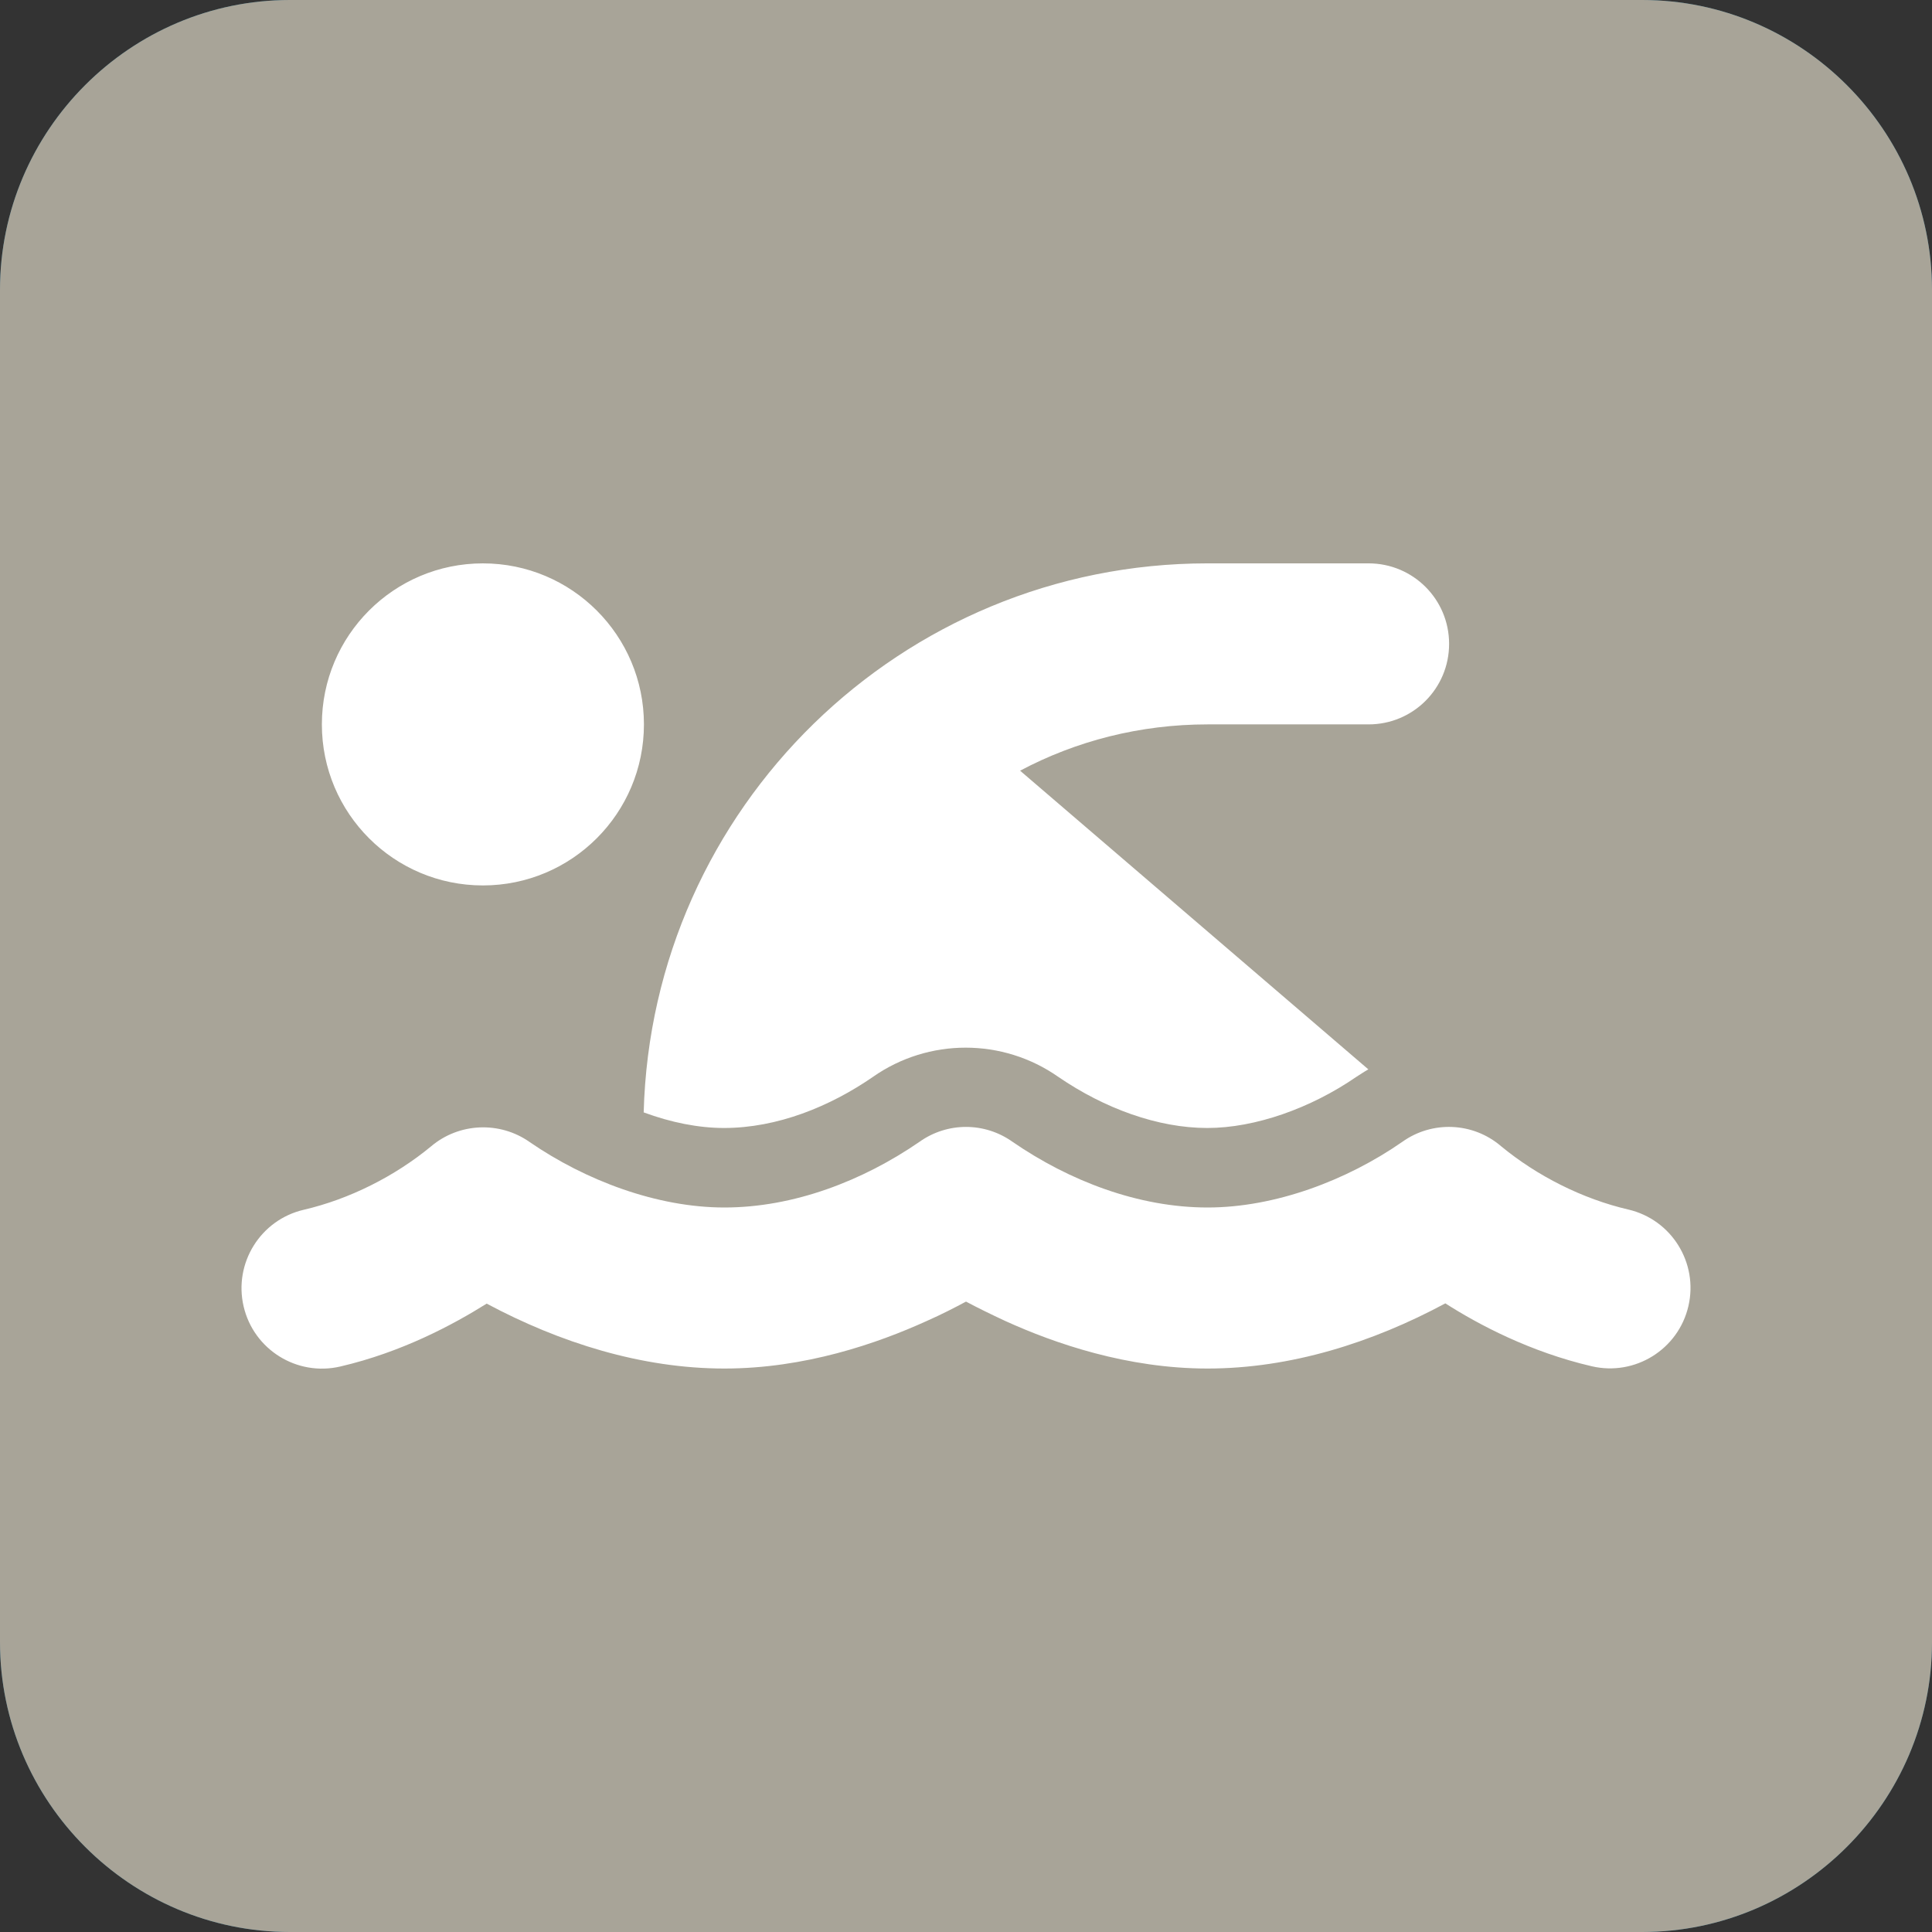 <?xml version="1.0" encoding="utf-8"?>
<!-- Generator: Adobe Illustrator 23.0.2, SVG Export Plug-In . SVG Version: 6.00 Build 0)  -->
<!DOCTYPE svg>
<svg version="1.2" baseProfile="tiny" xmlns:x="http://ns.adobe.com/Extensibility/1.0/" xmlns:i="http://ns.adobe.com/AdobeIllustrator/10.0/" xmlns:graph="http://ns.adobe.com/Graphs/1.0/"
	 xmlns="http://www.w3.org/2000/svg" xmlns:xlink="http://www.w3.org/1999/xlink" x="0px" y="0px" width="200px" height="200px"
	 viewBox="0 0 200 200" xml:space="preserve">
<rect x="0" y="0" width="200" height="200" fill="#333333" stroke="none"/>
<g id="Calque_1" display="none">
	<path display="inline" d="M180,170H20c-11,0-20-9-20-20V20C0,9,9,0,20,0h160c11,0,20,9,20,20v130C200,161,191,170,180,170z"/>
	<polygon display="inline" points="35,200 100,140 35,140 	"/>
	<path display="inline" fill="#FFFFFF" d="M175,93.393c0,22.199-17.98,40.179-40.179,40.179h-2.679
		c-5.926,0-10.714-4.788-10.714-10.714c0-5.926,4.788-10.714,10.714-10.714h2.679c10.346,0,18.75-8.404,18.75-18.75v-2.679h-21.429
		c-11.819,0-21.429-9.609-21.429-21.429V47.857c0-11.819,9.609-21.429,21.429-21.429h21.429c11.819,0,21.429,9.609,21.429,21.429
		v10.714v10.714V93.393z M89.286,93.393c0,22.199-17.98,40.179-40.179,40.179h-2.679c-5.926,0-10.714-4.788-10.714-10.714
		c0-5.926,4.788-10.714,10.714-10.714h2.679c10.346,0,18.75-8.404,18.75-18.75v-2.679H46.429C34.609,90.714,25,81.105,25,69.286
		V47.857c0-11.819,9.609-21.429,21.429-21.429h21.429c11.819,0,21.429,9.609,21.429,21.429v10.714v10.714V93.393z"/>
</g>
<g id="Calque_2">
	<path fill="#276A88" d="M170,200H30c-16.5,0-30-13.5-30-30V30C0,13.5,13.5,0,30,0h140c16.5,0,30,13.5,30,30v140
		C200,186.5,186.5,200,170,200z"/>
	<path fill="#A8A498" d="M170,200H30c-16.5,0-30-13.5-30-30V30C0,13.5,13.5,0,30,0h140c16.5,0,30,13.5,30,30v140
		C200,186.5,186.5,200,170,200z"/>
</g>
<g id="Features" display="none">
	<path id="Bed_1_" fill="#FFFFFF" d="M32.5,46.429c4.148,0,7.5,3.42,7.5,7.653v61.225h52.5V77.041c0-4.233,3.352-7.653,7.5-7.653
		h52.5c12.422,0,22.5,10.284,22.5,22.959v53.571c0,4.233-3.352,7.653-7.5,7.653s-7.5-3.42-7.5-7.653v-7.653h-52.5H100H40v7.653
		c0,4.233-3.352,7.653-7.5,7.653s-7.5-3.42-7.5-7.653V54.082C25,49.848,28.352,46.429,32.5,46.429z M66.25,69.388
		C76.605,69.388,85,77.954,85,88.52s-8.395,19.133-18.75,19.133S47.5,99.087,47.5,88.52S55.895,69.388,66.25,69.388z"/>
	<path id="Surface" fill="none" stroke="#FFFFFF" stroke-width="10" stroke-miterlimit="10" stroke-dasharray="11.92,11.92" d="
		M145,175H55c-16.5,0-30-13.5-30-30V55c0-16.5,13.5-30,30-30h90c16.5,0,30,13.5,30,30v90C175,161.5,161.5,175,145,175z"/>
	<path fill="#FFFFFF" d="M43.75,63.643c0-5.801,4.717-10.518,10.518-10.518c2.783,0,5.449,1.113,7.441,3.076l4.746,4.746
		c-6.152,11.396-5.098,25.635,3.193,36.035l-0.41,0.381c-2.754,2.754-2.754,7.207,0,9.932c2.754,2.725,7.207,2.754,9.932,0
		l46.904-46.846c2.754-2.754,2.754-7.207,0-9.932s-7.207-2.754-9.932,0l-0.381,0.381c-10.4-8.291-24.668-9.346-36.035-3.193
		l-4.775-4.746c-5.479-5.508-12.92-8.584-20.684-8.584C38.096,34.375,25,47.471,25,63.643v92.607c0,5.186,4.189,9.375,9.375,9.375
		s9.375-4.189,9.375-9.375V63.643z M100,128.125c5.178,0,9.375-4.197,9.375-9.375s-4.197-9.375-9.375-9.375
		c-5.178,0-9.375,4.197-9.375,9.375S94.822,128.125,100,128.125z M118.75,146.875c0-5.178-4.197-9.375-9.375-9.375
		S100,141.697,100,146.875s4.197,9.375,9.375,9.375S118.75,152.053,118.75,146.875z M118.75,109.375
		c5.178,0,9.375-4.197,9.375-9.375c0-5.178-4.197-9.375-9.375-9.375s-9.375,4.197-9.375,9.375
		C109.375,105.178,113.572,109.375,118.75,109.375z M137.5,128.125c0-5.178-4.197-9.375-9.375-9.375s-9.375,4.197-9.375,9.375
		s4.197,9.375,9.375,9.375S137.5,133.303,137.5,128.125z M137.5,90.625c5.178,0,9.375-4.197,9.375-9.375s-4.197-9.375-9.375-9.375
		s-9.375,4.197-9.375,9.375S132.322,90.625,137.5,90.625z M156.25,109.375c0-5.178-4.197-9.375-9.375-9.375
		s-9.375,4.197-9.375,9.375s4.197,9.375,9.375,9.375S156.25,114.553,156.25,109.375z M165.625,100c5.178,0,9.375-4.197,9.375-9.375
		s-4.197-9.375-9.375-9.375s-9.375,4.197-9.375,9.375S160.447,100,165.625,100z"/>
	<path fill="#FFFFFF" d="M156.25,25c-4.688,0-37.5,9.375-37.5,51.562v32.812c0,10.342,8.408,18.75,18.75,18.75h9.375v37.5
		c0,5.186,4.189,9.375,9.375,9.375s9.375-4.189,9.375-9.375v-37.5V95.312V34.375C165.625,29.189,161.436,25,156.25,25z
		 M53.125,29.688c0-2.402-1.787-4.395-4.189-4.658s-4.541,1.318-5.068,3.633L34.99,68.594c-0.41,1.846-0.615,3.721-0.615,5.596
		c0,13.447,10.283,24.492,23.438,25.693v65.742c0,5.186,4.189,9.375,9.375,9.375s9.375-4.189,9.375-9.375V99.883
		C89.717,98.682,100,87.637,100,74.189c0-1.875-0.205-3.75-0.615-5.596l-8.877-39.932c-0.527-2.344-2.725-3.896-5.098-3.633
		c-2.373,0.264-4.16,2.256-4.16,4.658v39.316c0,1.582-1.289,2.871-2.871,2.871c-1.494,0-2.725-1.143-2.871-2.637l-3.662-39.961
		C71.641,26.846,69.619,25,67.188,25s-4.453,1.846-4.658,4.277l-3.633,39.961c-0.146,1.494-1.377,2.637-2.871,2.637
		c-1.582,0-2.871-1.289-2.871-2.871L53.125,29.688z M67.275,74.219h-0.088H67.1l0.088-0.205L67.275,74.219z"/>
	<path fill="#FFFFFF" d="M37.704,87.553c16.175-15.518,38.116-25.059,62.308-25.059s46.133,9.541,62.308,25.059
		c3.001,2.86,7.736,2.766,10.596-0.211s2.766-7.736-0.211-10.596c-18.847-18.12-44.469-29.255-72.692-29.255
		S46.166,58.626,27.296,76.722c-2.977,2.883-3.071,7.619-0.211,10.619s7.619,3.094,10.596,0.211H37.704z M100.012,100
		c13.315,0,25.458,4.946,34.74,13.127c3.118,2.743,7.853,2.438,10.596-0.656c2.743-3.094,2.438-7.853-0.656-10.596
		c-11.908-10.502-27.567-16.878-44.68-16.878s-32.771,6.376-44.656,16.878c-3.118,2.743-3.399,7.478-0.656,10.596
		c2.743,3.118,7.478,3.399,10.596,0.656C74.554,104.946,86.697,100,100.035,100H100.012z M115.014,137.507
		c0-8.286-6.717-15.003-15.003-15.003s-15.003,6.717-15.003,15.003s6.717,15.003,15.003,15.003S115.014,145.792,115.014,137.507z"/>
	<path fill="#FFFFFF" d="M93.4,100.02l0-34.235L80.374,25L68.722,65.785V175h62.555v-74.98L93.4,100.02z M100,143.681
		c-8.793,0-15.921-7.128-15.921-15.921c0-8.793,7.128-15.921,15.921-15.921c8.793,0,15.921,7.128,15.921,15.921
		C115.921,136.553,108.793,143.681,100,143.681z"/>
	<path fill="#FFFFFF" d="M40,55v67.5h120V55H40z M25,55c0-8.273,6.727-15,15-15h120c8.273,0,15,6.727,15,15v67.5
		c0,8.273-6.727,15-15,15H40c-8.273,0-15-6.727-15-15V55z M55,145h90c4.148,0,7.5,3.352,7.5,7.5s-3.352,7.5-7.5,7.5H55
		c-4.148,0-7.5-3.352-7.5-7.5S50.852,145,55,145z"/>
	<path display="inline" fill="#FFFFFF" d="M100,43.75c-12.949,0-23.438,10.488-23.438,23.438V81.25h70.312
		c10.342,0,18.75,8.408,18.75,18.75v56.25c0,10.342-8.408,18.75-18.75,18.75h-93.75c-10.342,0-18.75-8.408-18.75-18.75V100
		c0-10.342,8.408-18.75,18.75-18.75h4.688V67.188C57.812,43.896,76.709,25,100,25c16.846,0,31.348,9.873,38.115,24.111
		c2.227,4.688,0.234,10.283-4.453,12.48s-10.283,0.234-12.48-4.453C117.402,49.199,109.346,43.75,100,43.75z M109.375,137.5
		c5.186,0,9.375-4.189,9.375-9.375s-4.189-9.375-9.375-9.375h-18.75c-5.186,0-9.375,4.189-9.375,9.375s4.189,9.375,9.375,9.375
		H109.375z"/>
</g>
<g id="Moments">
	<path display="none" fill="#FFFFFF" d="M53.125,34.375c0-5.186-4.189-9.375-9.375-9.375s-9.375,4.189-9.375,9.375v9.375v89.062
		v32.812c0,5.186,4.189,9.375,9.375,9.375s9.375-4.189,9.375-9.375v-37.5l18.838-4.717c12.041-3.018,24.785-1.611,35.889,3.926
		c12.949,6.475,27.979,7.266,41.514,2.168l10.166-3.809c3.662-1.377,6.094-4.863,6.094-8.789V44.336
		c0-6.738-7.09-11.133-13.125-8.115l-2.812,1.406c-13.564,6.797-29.531,6.797-43.096,0c-10.283-5.156-22.09-6.445-33.252-3.662
		l-20.215,5.098V34.375z"/>
	<path display="none" fill="#FFFFFF" d="M62.522,33.586C62.932,28.751,67.005,25,71.87,25h56.261c4.864,0,8.937,3.751,9.348,8.586
		l4.102,49.346c1.758,21.098-12.454,39.617-32.204,44.13v29.185h14.065c5.187,0,9.377,4.19,9.377,9.377s-4.19,9.377-9.377,9.377H100
		H76.558c-5.187,0-9.377-4.19-9.377-9.377s4.19-9.377,9.377-9.377h14.065v-29.185c-19.75-4.483-33.962-23.003-32.204-44.1
		l4.102-49.346V33.586z M78.931,62.507h42.137l-1.553-18.754H80.484L78.931,62.507z"/>
	<path display="none" fill="#FFFFFF" d="M42.487,124.711c9.775,7.572,25.316,17.305,38.936,15.459
		c1.43-0.189,2.836-0.524,4.219-0.944c-2.157-2.58-4.055-5.118-5.673-7.425c-5.134-7.341-6.751-15.774-6.071-23.828
		c-4.829,0.86-9.189,2.727-12.822,5.328c-1.524,1.091-3.821,0.273-3.469-1.468c1.5-7.027,7.736-12.774,15.987-13.907
		c0.609-0.084,1.242-0.147,1.852-0.168l4.548-27.541c0.469-2.895,1.875-6.859,5.86-9.628c4.36-3,11.932-6.398,24.285-7.404
		c-0.188-0.147-0.375-0.294-0.563-0.44c-4.735-3.272-16.971-8.726-43.39-5.139s-36.381,12.04-39.85,16.424
		c-1.336,1.678-1.524,3.797-1.195,5.852l5.673,34.463c1.289,7.824,5.04,15.228,11.674,20.388V124.711z M63.045,78.649
		c1.031-0.65,2.532-0.42,2.766,0.692c0.023,0.105,0.047,0.231,0.07,0.336c0.75,4.573-2.719,8.81-7.759,9.502
		s-9.728-2.475-10.478-7.027c-0.023-0.105-0.023-0.231-0.047-0.336c-0.141-1.133,1.219-1.762,2.414-1.405
		c2.11,0.629,4.407,0.818,6.728,0.503c2.321-0.315,4.477-1.112,6.282-2.265H63.045z M86.322,128.235
		c6.892,9.838,18.636,23.262,32.255,25.108c13.619,1.846,29.184-7.866,38.936-15.459c6.634-5.139,10.384-12.543,11.674-20.388
		l5.673-34.463c0.328-2.056,0.141-4.174-1.195-5.852c-3.469-4.384-13.432-12.837-39.85-16.424
		c-26.418-3.587-38.631,1.867-43.366,5.139c-1.828,1.259-2.696,3.23-3.024,5.286l-5.673,34.463
		c-1.289,7.824-0.094,15.899,4.594,22.591H86.322z M119.82,95.786c-1.805-1.154-3.938-1.951-6.282-2.265
		c-2.344-0.315-4.641-0.126-6.728,0.503c-1.196,0.357-2.555-0.273-2.414-1.405c0.023-0.105,0.023-0.231,0.047-0.336
		c0.75-4.573,5.438-7.719,10.478-7.027s8.509,4.929,7.759,9.502c-0.023,0.105-0.047,0.231-0.07,0.336
		c-0.234,1.112-1.735,1.342-2.766,0.692H119.82z M151.746,99.037c-0.234,1.112-1.735,1.342-2.766,0.692
		c-1.805-1.154-3.938-1.951-6.282-2.265c-2.344-0.315-4.641-0.126-6.728,0.503c-1.196,0.357-2.555-0.273-2.414-1.405
		c0.023-0.105,0.023-0.231,0.047-0.336c0.75-4.573,5.438-7.719,10.478-7.027c5.04,0.692,8.509,4.929,7.759,9.502
		c-0.023,0.105-0.047,0.231-0.07,0.336H151.746z M149.238,119.887c-4.594,9.376-15.659,15.207-27.379,13.613
		s-20.417-10.11-21.8-20.283c-0.234-1.741,2.086-2.538,3.563-1.405c5.602,4.363,12.564,7.404,20.394,8.453
		s15.495,0.021,22.246-2.685c1.782-0.713,3.751,0.671,2.954,2.286L149.238,119.887z"/>
	<path display="none" fill="#FFFFFF" d="M100.002,47.491c-1.898,0-3.773,0.328-5.555,0.961L28.707,72.194
		c-2.227,0.82-3.703,2.93-3.703,5.297s1.477,4.476,3.703,5.297l13.57,4.898c-3.844,6.047-6.023,13.195-6.023,20.718v6.586
		c0,6.656-2.531,13.523-5.226,18.937c-1.523,3.047-3.258,6.047-5.273,8.812c-0.75,1.008-0.961,2.32-0.539,3.516
		c0.422,1.195,1.406,2.086,2.625,2.391l15,3.75c0.984,0.258,2.039,0.07,2.906-0.469s1.477-1.43,1.664-2.437
		c2.016-10.031,1.008-19.031-0.492-25.476c-0.75-3.328-1.758-6.726-3.164-9.844v-5.765c0-7.078,2.391-13.757,6.539-19.101
		c3.023-3.633,6.937-6.562,11.531-8.367l36.796-14.461c1.922-0.75,4.101,0.187,4.851,2.109s-0.187,4.101-2.109,4.851L64.565,87.896
		c-2.906,1.148-5.461,2.906-7.547,5.062l37.405,13.5c1.781,0.633,3.656,0.961,5.555,0.961s3.773-0.328,5.555-0.961l65.764-23.671
		c2.227-0.797,3.703-2.93,3.703-5.297s-1.477-4.476-3.703-5.297l-65.741-23.742C103.775,47.819,101.9,47.491,100.002,47.491z
		 M55.003,135.614c0,8.273,20.156,16.875,44.999,16.875s44.999-8.601,44.999-16.875l-3.586-34.077l-33.327,12.047
		c-2.602,0.937-5.344,1.406-8.086,1.406c-2.742,0-5.508-0.469-8.086-1.406l-33.327-12.047L55.003,135.614z"/>
	<g display="none">
		<path id="path14" display="inline" fill="#FFFFFF" d="M175,140.932V95.158h-68.612v45.775H175"/>
		<path id="path16" display="inline" fill="#A8A498" d="M140.657,100.133l0.655,2.031l2.129-0.01l-1.728,1.247l0.667,2.027
			l-1.722-1.262l-1.715,1.262l0.667-2.027l-1.732-1.247l2.129,0.01L140.657,100.133"/>
		<path id="path18" display="inline" fill="#A8A498" d="M140.657,130.669l0.655,2.025l2.129-0.009l-1.728,1.251l0.667,2.027
			l-1.722-1.26l-1.715,1.26l0.667-2.027l-1.732-1.251l2.129,0.009L140.657,130.669"/>
		<path id="path20" display="inline" fill="#A8A498" d="M133.062,102.164l0.652,2.03l2.13-0.006l-1.725,1.241l0.666,2.024
			l-1.724-1.259l-1.716,1.259l0.666-2.024l-1.725-1.241l2.13,0.006L133.062,102.164"/>
		<path id="path22" display="inline" fill="#A8A498" d="M127.475,107.769l0.648,2.029l2.134-0.014l-1.734,1.249l0.666,2.024
			l-1.713-1.261l-1.72,1.261l0.668-2.024l-1.736-1.249l2.136,0.014L127.475,107.769"/>
		<path id="path24" display="inline" fill="#A8A498" d="M125.412,115.386l0.645,2.025l2.136-0.01l-1.73,1.248l0.66,2.021
			l-1.711-1.261l-1.719,1.261l0.672-2.021l-1.737-1.248l2.134,0.01L125.412,115.386"/>
		<path id="path26" display="inline" fill="#A8A498" d="M127.449,122.998l0.654,2.038l2.125-0.017l-1.727,1.248l0.671,2.024
			l-1.722-1.266l-1.719,1.266l0.671-2.024l-1.732-1.244l2.129,0.013L127.449,122.998"/>
		<path id="path28" display="inline" fill="#A8A498" d="M133.062,128.6l0.652,2.031l2.13-0.011l-1.725,1.244l0.666,2.026
			l-1.724-1.259l-1.716,1.259l0.666-2.026l-1.725-1.244l2.13,0.011L133.062,128.6"/>
		<path id="path30" display="inline" fill="#A8A498" d="M148.263,102.164l-0.65,2.03l-2.136-0.006l1.733,1.241l-0.668,2.024
			l1.721-1.259l1.716,1.259l-0.664-2.024l1.727-1.241l-2.125,0.006L148.263,102.164"/>
		<path id="path32" display="inline" fill="#A8A498" d="M153.854,107.769l-0.651,2.029l-2.133-0.014l1.731,1.249l-0.668,2.024
			l1.721-1.261l1.722,1.261l-0.672-2.024l1.728-1.249l-2.131,0.014L153.854,107.769"/>
		<path id="path34" display="inline" fill="#A8A498" d="M155.916,115.386l-0.65,2.025l-2.137-0.01l1.734,1.248l-0.668,2.021
			l1.721-1.261l1.72,1.261l-0.666-2.021l1.725-1.248l-2.13,0.01L155.916,115.386"/>
		<path id="path36" display="inline" fill="#A8A498" d="M153.868,122.998l-0.643,2.038l-2.133-0.017l1.732,1.248l-0.669,2.024
			l1.713-1.266l1.726,1.266l-0.667-2.024l1.73-1.244l-2.131,0.013L153.868,122.998"/>
		<path id="path38" display="inline" fill="#A8A498" d="M148.263,128.6l-0.65,2.031l-2.136-0.011l1.733,1.244l-0.668,2.026
			l1.721-1.259l1.716,1.259l-0.664-2.026l1.727-1.244l-2.125,0.011L148.263,128.6"/>
		<path id="path40" display="inline" fill="#FFFFFF" d="M117.331,86.027v-3.785c-1.381-1.18-6.882-3.541-10.239-4.283v2.665
			C110.93,81.566,115.712,84.34,117.331,86.027"/>
		<path id="path42" display="inline" fill="#FFFFFF" d="M120.121,91.676h3.259c0.097-4.777-3.78-7.733-4.333-8.162v4.551
			C120.291,90.083,120.121,91.676,120.121,91.676"/>
		<path id="path44" display="inline" fill="#FFFFFF" d="M128.232,82.062v4.109c1.638,1.715,2.622,3.058,3.401,5.525h3.452
			C134.163,87.924,131.969,84.841,128.232,82.062"/>
		<path id="path46" display="inline" fill="#FFFFFF" d="M126.131,84.315v-3.702c-3.166-2.048-9.429-4.855-15.681-6.16v2.655
			C116.459,78.565,122.847,81.679,126.131,84.315"/>
		<path id="path48" display="inline" fill="#FFFFFF" d="M135.005,82.068v-3.663c-3.802-2.396-11.624-5.744-20.856-7.694v2.65
			C123.014,75.503,129.742,78.559,135.005,82.068"/>
		<path id="path50" display="inline" fill="#FFFFFF" d="M137.458,79.964c-0.002-0.002-0.007,3.938-0.007,3.938
			c2.423,1.924,4.769,4.458,6.331,7.793h3.664C146.191,87.545,141.501,82.515,137.458,79.964"/>
		<path id="path52" display="inline" fill="#FFFFFF" d="M144.9,79.788v-3.664c-7.267-4.299-18.158-8.077-26.809-9.602v2.642
			C127.86,71.125,139.498,75.953,144.9,79.788"/>
		<path id="path54" display="inline" fill="#FFFFFF" d="M156.653,91.695h3.837c-2.758-6.609-9.673-11.907-12.902-13.924v3.887
			C152.479,85.282,154.287,87.871,156.653,91.695"/>
		<path id="path56" display="inline" fill="#FFFFFF" d="M154.642,77.474v-3.796c-5.886-3.602-17.796-8.993-32.298-11.787v2.758
			C133.378,66.941,147.446,72.416,154.642,77.474"/>
		<path id="path58" display="inline" fill="#FFFFFF" d="M169.109,91.695h4.199c-4.655-7.92-9.981-12.449-15.735-16.192v3.978
			C161.839,82.476,166.408,86.941,169.109,91.695"/>
		<path id="path60" display="inline" fill="#FFFFFF" d="M104.344,79.88v-2.503c-3.775-0.71-10.414-1.163-13.331-0.783v1.961
			C95.393,78.327,101.843,79.141,104.344,79.88"/>
		<path id="path62" display="inline" fill="#FFFFFF" d="M88.074,78.734v-1.873c-7.009,0.733-11.816,3.141-14.598,5.196v1.611
			C77.448,80.462,82.949,79.136,88.074,78.734"/>
		<path id="path64" display="inline" fill="#FFFFFF" d="M71.857,85.348l0-1.823c-6.447,7.244,1.619,13.276,2.477,13.877v-2.477
			C69.825,91.518,70.355,87.364,71.857,85.348"/>
		<path id="path66" display="inline" fill="#FFFFFF" d="M76.776,96.461v2.656c4.378,2.423,8.784,3.955,15.052,5.078l-0.045-3.6
			C87.524,100.337,81.669,99.123,76.776,96.461"/>
		<path id="path68" display="inline" fill="#FFFFFF" d="M93.92,100.708l-0.019,3.744c3.665,0.305,7.126,0.397,9.012,0.395v-4.213
			C100.131,100.821,94.974,100.858,93.92,100.708"/>
		<path id="path70" display="inline" fill="#FFFFFF" d="M107.701,76.463V73.91c-4.513-0.914-13.261-1.595-18.443-1.111v1.986
			C96.097,74.533,102.861,75.406,107.701,76.463"/>
		<path id="path72" display="inline" fill="#FFFFFF" d="M89.463,111.415v-4.009c-6.711-0.595-17.029-2.937-23.436-7.64v2.674
			C73.053,107.738,84.166,110.678,89.463,111.415"/>
		<path id="path74" display="inline" fill="#FFFFFF" d="M63.595,100.433v-2.648c-5.686-5.406-4.576-10.906-0.904-14.45v-1.656
			C55.634,88.087,58.219,95.842,63.595,100.433"/>
		<path id="path76" display="inline" fill="#FFFFFF" d="M91.821,107.622v4.151c4.085,0.574,7.627,0.759,11.093,0.759v-4.581
			C99.176,107.97,93.48,107.776,91.821,107.622"/>
		<path id="path78" display="inline" fill="#FFFFFF" d="M64.592,80.119v1.56c6.115-4.55,15.284-6.383,21.729-6.733V73.04
			C78.34,73.561,69.17,76.62,64.592,80.119"/>
		<path id="path80" display="inline" fill="#FFFFFF" d="M54.643,102.861v2.868c8.771,7.911,23.203,12.218,31.921,13.722v-4.47
			C78.531,114.08,64.016,110.966,54.643,102.861"/>
		<path id="path82" display="inline" fill="#FFFFFF" d="M111.4,72.704v-2.52c-5.669-1.032-15.464-2.157-24.637-1.318v1.996
			C94.473,70.326,105.355,71.328,111.4,72.704"/>
		<path id="path84" display="inline" fill="#FFFFFF" d="M89.145,115.271v4.626c3.888,0.778,10.284,1.139,13.768,1.267v-5.156
			C100.838,116.082,91.738,115.56,89.145,115.271"/>
		<path id="path86" display="inline" fill="#FFFFFF" d="M83.82,71.049v-1.94c-6.819,0.587-19.012,3.015-27.1,8.491v1.571
			C64.592,73.809,76.776,71.43,83.82,71.049"/>
		<path id="path88" display="inline" fill="#FFFFFF" d="M54.5,80.768V79.17c-3.701,2.791-12.774,12.2-2.271,24.11v-2.889
			C49.895,97.781,44.26,89.328,54.5,80.768"/>
		<path id="path90" display="inline" fill="#FFFFFF" d="M115.34,68.573v-2.587c-6.865-1.347-20.241-2.513-30.758-1.481v1.999
			C93.88,65.784,107.105,66.833,115.34,68.573"/>
		<path id="path92" display="inline" fill="#FFFFFF" d="M86.284,123.195v4.893c5.178,1.007,11.625,1.631,16.63,1.801v-5.553
			C96.928,124.236,91.764,123.952,86.284,123.195"/>
		<path id="path94" display="inline" fill="#FFFFFF" d="M83.456,127.625v-4.735c-14.394-2.035-30.255-7.279-40.084-16.916v3.054
			C55.017,120.628,74.332,125.975,83.456,127.625"/>
		<path id="path96" display="inline" fill="#FFFFFF" d="M48.768,74.827v1.54c9.623-6.125,22.806-8.758,32.877-9.651v-1.948
			C71.962,65.608,57.784,68.905,48.768,74.827"/>
		<path id="path98" display="inline" fill="#FFFFFF" d="M40.944,106.071v-3.148c-3.768-5.137-7.464-15.269,5.555-24.972v-1.584
			C31.877,86.822,35.521,99.619,40.944,106.071"/>
		<path id="path100" display="inline" fill="#FFFFFF" d="M30.847,108.046v3.412c11.046,14.329,33.853,22.763,48.034,25.751v-5.232
			C63.982,129.455,41.343,122.155,30.847,108.046"/>
		<path id="path102" display="inline" fill="#FFFFFF" d="M119.563,64.057v-2.685c-6.79-1.418-23.293-3.248-37.827-1.735V61.7
			C93.889,60.63,109.225,61.935,119.563,64.057"/>
		<path id="path104" display="inline" fill="#FFFFFF" d="M78.8,61.951v-2.017c-12.612,1.287-28.271,5.649-37.422,11.628v1.599
			C52.874,66.112,68.13,62.96,78.8,61.951"/>
		<path id="path106" display="inline" fill="#FFFFFF" d="M81.962,132.476v5.364c3.238,0.825,15.53,2.584,20.951,2.626v-6.149
			C94.641,134.055,86.192,133.157,81.962,132.476"/>
		<path id="path108" display="inline" fill="#FFFFFF" d="M38.913,74.785V73.16c-3.702,2.387-21.229,15.546-10.462,34.535v-3.83
			C21.717,89.868,31.982,79.71,38.913,74.785"/>
	</g>
	<path display="none" fill="#FFFFFF" d="M26.201,36.191C25.41,35.02,25,33.613,25,32.207C25,28.223,28.223,25,32.207,25h32.021
		c3.281,0,6.357,1.729,8.027,4.541l20.068,33.428c-14.121,1.787-26.748,8.379-36.152,18.135L26.201,36.191z M173.77,36.191
		l-29.941,44.912c-9.404-9.756-22.031-16.348-36.152-18.135l20.068-33.428c1.699-2.812,4.746-4.541,8.027-4.541h32.021
		c3.984,0,7.207,3.223,7.207,7.207c0,1.406-0.41,2.812-1.201,3.984H173.77z M48.438,123.438c0-28.477,23.085-51.562,51.562-51.562
		s51.562,23.085,51.562,51.562S128.477,175,100,175S48.438,151.915,48.438,123.438z M102.461,95.635
		c-0.996-2.051-3.896-2.051-4.922,0l-6.562,13.301c-0.41,0.82-1.172,1.377-2.051,1.494l-14.707,2.139
		c-2.256,0.322-3.135,3.076-1.523,4.688l10.635,10.371c0.645,0.645,0.938,1.523,0.791,2.432l-2.52,14.619
		c-0.381,2.227,1.963,3.955,3.984,2.9l13.125-6.914c0.791-0.41,1.758-0.41,2.549,0l13.125,6.914c2.021,1.055,4.365-0.645,3.984-2.9
		l-2.52-14.619c-0.146-0.879,0.146-1.787,0.791-2.432l10.635-10.371c1.641-1.582,0.732-4.336-1.523-4.688l-14.678-2.139
		c-0.879-0.117-1.67-0.703-2.051-1.494L102.461,95.635z"/>
	<path fill="#FFFFFF" d="M105.6,79.782L141.65,110.7c-0.417,0.234-0.834,0.521-1.25,0.781c-4.689,3.23-10.445,5.288-15.42,5.288
		c-5.105,0-10.627-2.006-15.42-5.288c-5.756-4.037-13.44-4.037-19.197,0c-4.454,3.074-9.898,5.288-15.42,5.288
		c-2.631,0-5.496-0.573-8.309-1.615c0.834-31.517,26.646-56.835,58.372-56.835h16.67c4.61,0,8.335,3.725,8.335,8.335
		c0,4.61-3.725,8.335-8.335,8.335h-16.67C117.999,74.99,111.383,76.709,105.6,79.782z M66.66,74.99c0,9.207-7.464,16.67-16.67,16.67
		s-16.67-7.464-16.67-16.67s7.464-16.67,16.67-16.67S66.66,65.783,66.66,74.99z M104.819,118.202
		c5.861,4.037,13.024,6.798,20.187,6.798c7.007,0,14.43-2.813,20.161-6.798l0,0c3.1-2.214,7.319-2.032,10.211,0.443
		c3.751,3.1,8.465,5.47,13.18,6.564c4.48,1.042,7.267,5.522,6.225,10.002c-1.042,4.48-5.522,7.267-10.002,6.225
		c-6.382-1.485-11.695-4.298-15.16-6.512c-7.554,4.063-16.019,6.746-24.615,6.746c-8.309,0-15.785-2.579-20.942-4.923
		c-1.511-0.703-2.891-1.38-4.063-2.006c-1.172,0.625-2.527,1.328-4.063,2.006c-5.157,2.344-12.633,4.923-20.942,4.923
		c-8.596,0-17.061-2.683-24.615-6.72c-3.49,2.188-8.778,5.027-15.16,6.512c-4.48,1.042-8.96-1.745-10.002-6.225
		c-1.042-4.48,1.745-8.96,6.225-10.002c4.715-1.094,9.429-3.464,13.18-6.564c2.891-2.448,7.111-2.631,10.211-0.443l0,0
		C60.591,122.187,67.988,125,74.995,125c7.163,0,14.326-2.761,20.187-6.798C98.073,116.144,101.927,116.144,104.819,118.202z"/>
</g>
</svg>
